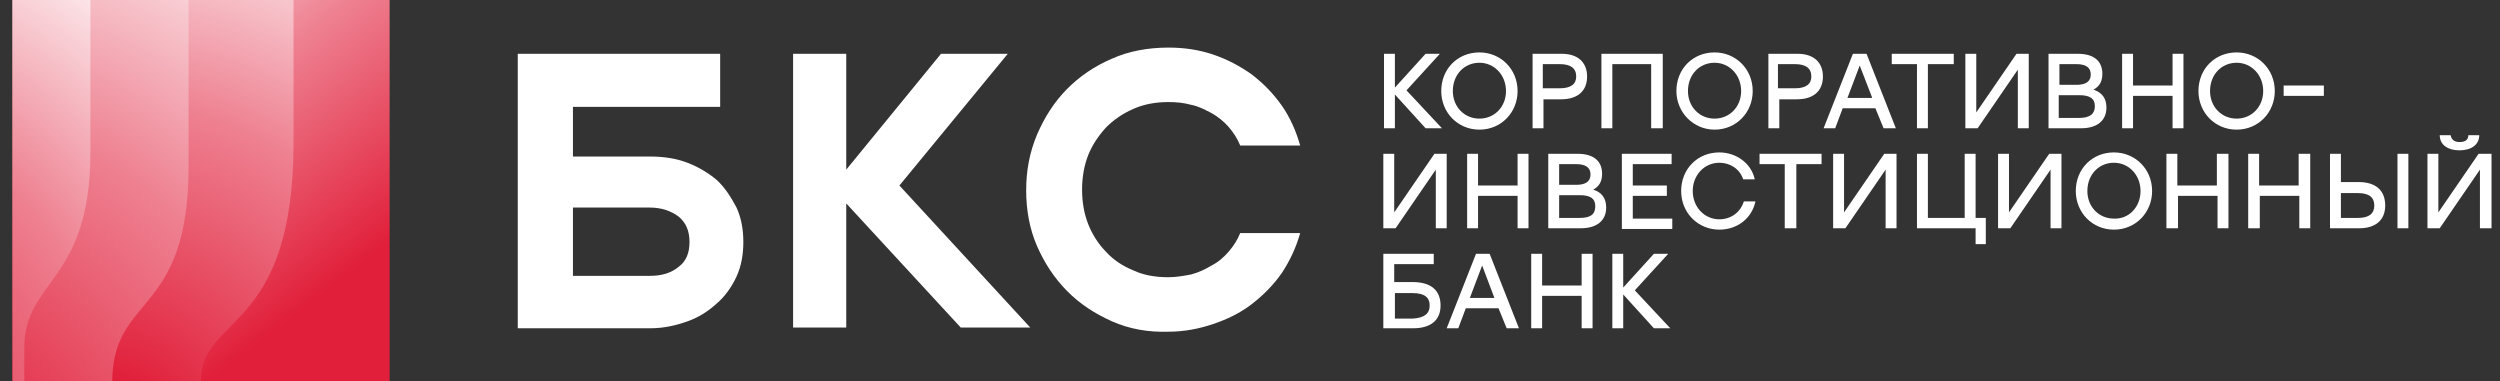 <svg width="118" height="18" viewBox="0 0 118 18" fill="none" xmlns="http://www.w3.org/2000/svg">
<rect x="0" y="0" width="118" height="18" fill="#333333" stroke="none"/>
<g clip-path="url(#clip0_605_4005)">
<path d="M32.448 7.682C32.962 7.877 33.445 8.17 33.831 8.495C34.217 8.853 34.507 9.309 34.764 9.797C34.989 10.286 35.086 10.839 35.086 11.425C35.086 12.011 34.989 12.564 34.764 13.052C34.539 13.541 34.217 13.996 33.831 14.322C33.445 14.68 32.995 14.973 32.448 15.168C31.901 15.363 31.322 15.494 30.71 15.494H24.438V2.539H33.992V5.045H27.043V7.389H30.71C31.354 7.389 31.933 7.486 32.448 7.682ZM32.029 10.221C31.676 9.96 31.225 9.797 30.678 9.797H27.043V13.02H30.678C31.225 13.02 31.676 12.89 32.029 12.597C32.383 12.336 32.544 11.946 32.544 11.425C32.544 10.904 32.383 10.514 32.029 10.221Z" fill="white"/>
<path d="M39.943 15.461H37.434V2.539H39.943V8.007L44.415 2.539H47.567L42.452 8.756L48.629 15.461H45.348L39.943 9.602V15.461Z" fill="white"/>
<path d="M52.489 15.168C51.685 14.81 50.977 14.354 50.366 13.736C49.787 13.15 49.304 12.434 48.95 11.62C48.597 10.806 48.436 9.928 48.436 8.984C48.436 8.04 48.597 7.193 48.95 6.347C49.304 5.533 49.755 4.817 50.366 4.199C50.945 3.613 51.653 3.125 52.489 2.767C53.293 2.409 54.194 2.246 55.159 2.246C55.867 2.246 56.575 2.344 57.25 2.571C57.926 2.799 58.537 3.125 59.084 3.515C59.631 3.938 60.081 4.394 60.499 4.98C60.885 5.533 61.175 6.184 61.368 6.868H58.537C58.408 6.542 58.215 6.249 57.99 5.989C57.765 5.729 57.475 5.501 57.186 5.338C56.864 5.175 56.575 5.013 56.221 4.947C55.867 4.85 55.513 4.817 55.159 4.817C54.548 4.817 54.001 4.915 53.486 5.143C52.972 5.371 52.553 5.664 52.2 6.022C51.846 6.412 51.556 6.835 51.363 7.324C51.17 7.812 51.074 8.365 51.074 8.951C51.074 9.537 51.17 10.09 51.363 10.579C51.556 11.067 51.846 11.523 52.2 11.881C52.553 12.271 53.004 12.564 53.486 12.759C53.969 12.987 54.516 13.085 55.159 13.085C55.513 13.085 55.867 13.02 56.221 12.955C56.575 12.857 56.864 12.727 57.186 12.532C57.508 12.369 57.765 12.141 57.99 11.881C58.215 11.62 58.408 11.327 58.537 11.002H61.368C61.175 11.685 60.885 12.304 60.499 12.89C60.113 13.443 59.631 13.931 59.084 14.354C58.537 14.777 57.926 15.07 57.25 15.298C56.575 15.526 55.867 15.656 55.159 15.656C54.194 15.689 53.293 15.526 52.489 15.168Z" fill="white"/>
<path d="M18.39 0H0.6V18H18.39V0Z" fill="url(#paint0_linear_605_4005)"/>
<path d="M0.6 0V18H9.479C9.479 14.843 13.854 15.754 13.854 6.738V0H0.6Z" fill="url(#paint1_radial_605_4005)"/>
<path d="M0.6 0V18H5.297C5.329 13.866 8.9 14.94 8.9 7.877V0H0.6Z" fill="url(#paint2_radial_605_4005)"/>
<path d="M0.6 0V18H1.147V16.405C1.147 13.215 4.267 13.313 4.267 7.193V0H0.6Z" fill="url(#paint3_radial_605_4005)"/>
<path d="M67.287 6.054L65.839 4.46V6.054H65.325V2.539H65.839V4.134L67.287 2.539H67.963L66.386 4.264L68.059 6.054H67.287V6.054Z" fill="white"/>
<path d="M68.027 4.297C68.027 3.255 68.799 2.474 69.829 2.474C70.826 2.474 71.63 3.255 71.63 4.297C71.63 5.306 70.858 6.119 69.829 6.119C68.799 6.119 68.027 5.306 68.027 4.297ZM71.083 4.297C71.083 3.548 70.536 2.962 69.829 2.962C69.121 2.962 68.574 3.515 68.574 4.297C68.574 5.045 69.121 5.599 69.829 5.599C70.536 5.599 71.083 5.045 71.083 4.297Z" fill="white"/>
<path d="M74.911 3.613C74.911 4.297 74.461 4.687 73.689 4.687H72.852V6.054H72.338V2.539H73.721C74.461 2.539 74.911 2.93 74.911 3.613ZM74.397 3.613C74.397 3.223 74.139 3.027 73.624 3.027H72.82V4.167H73.624C74.139 4.167 74.397 3.971 74.397 3.613Z" fill="white"/>
<path d="M78.45 6.054H77.935V3.027H76.102V6.054H75.587V2.539H78.482V6.054H78.45Z" fill="white"/>
<path d="M79.126 4.297C79.126 3.255 79.898 2.474 80.927 2.474C81.924 2.474 82.728 3.255 82.728 4.297C82.728 5.306 81.956 6.119 80.927 6.119C79.93 6.119 79.126 5.306 79.126 4.297ZM82.182 4.297C82.182 3.548 81.635 2.962 80.927 2.962C80.219 2.962 79.672 3.515 79.672 4.297C79.672 5.045 80.219 5.599 80.927 5.599C81.635 5.599 82.182 5.045 82.182 4.297Z" fill="white"/>
<path d="M86.042 3.613C86.042 4.297 85.591 4.687 84.819 4.687H83.983V6.054H83.468V2.539H84.852C85.591 2.539 86.042 2.93 86.042 3.613ZM85.495 3.613C85.495 3.223 85.238 3.027 84.723 3.027H83.919V4.167H84.723C85.238 4.167 85.495 3.971 85.495 3.613Z" fill="white"/>
<path d="M88.519 5.11H86.975L86.621 6.054H86.074L87.457 2.539H88.101L89.484 6.054H88.905L88.519 5.11ZM88.358 4.59L87.779 3.092L87.2 4.622H88.358V4.59Z" fill="white"/>
<path d="M92.186 3.027H90.996V6.054H90.481V3.027H89.291V2.539H92.218V3.027H92.186Z" fill="white"/>
<path d="M95.757 2.539V6.054H95.242V3.288L93.344 6.054H92.765V2.539H93.28V5.306L95.178 2.539H95.757V2.539Z" fill="white"/>
<path d="M99.424 5.078C99.424 5.696 98.974 6.054 98.234 6.054H96.69V2.539H98.073C98.813 2.539 99.231 2.865 99.231 3.483C99.231 3.841 99.103 4.069 98.813 4.232C99.199 4.362 99.424 4.622 99.424 5.078ZM97.205 3.027V4.004H98.009C98.459 4.004 98.684 3.841 98.684 3.516C98.684 3.19 98.459 3.027 98.009 3.027H97.205ZM98.877 5.013C98.877 4.655 98.652 4.492 98.138 4.492H97.172V5.566H98.138C98.652 5.566 98.877 5.371 98.877 5.013Z" fill="white"/>
<path d="M103.059 2.539V6.054H102.545V4.525H100.679V6.054H100.164V2.539H100.679V4.036H102.545V2.539H103.059Z" fill="white"/>
<path d="M103.767 4.297C103.767 3.255 104.539 2.474 105.569 2.474C106.566 2.474 107.37 3.255 107.37 4.297C107.37 5.306 106.598 6.119 105.569 6.119C104.539 6.119 103.767 5.306 103.767 4.297ZM106.823 4.297C106.823 3.548 106.276 2.962 105.569 2.962C104.861 2.962 104.314 3.515 104.314 4.297C104.314 5.045 104.861 5.599 105.569 5.599C106.276 5.599 106.823 5.045 106.823 4.297Z" fill="white"/>
<path d="M109.686 4.525H107.788V4.036H109.686V4.525Z" fill="white"/>
<path d="M68.284 7.259V10.774H67.77V8.007L65.872 10.774H65.293V7.259H65.807V10.025L67.705 7.259H68.284Z" fill="white"/>
<path d="M72.145 7.259V10.774H71.63V9.244H69.764V10.774H69.249V7.259H69.764V8.756H71.63V7.259H72.145V7.259Z" fill="white"/>
<path d="M75.812 9.798C75.812 10.416 75.362 10.774 74.622 10.774H73.078V7.259H74.461C75.201 7.259 75.619 7.584 75.619 8.203C75.619 8.561 75.49 8.789 75.201 8.951C75.619 9.082 75.812 9.375 75.812 9.798ZM73.592 7.747V8.724H74.397C74.847 8.724 75.072 8.561 75.072 8.235C75.072 7.91 74.847 7.747 74.397 7.747H73.592ZM75.297 9.733C75.297 9.375 75.072 9.212 74.557 9.212H73.592V10.286H74.557C75.072 10.286 75.297 10.123 75.297 9.733Z" fill="white"/>
<path d="M76.552 7.259H78.9V7.747H77.067V8.756H78.675V9.244H77.067V10.319H78.932V10.807H76.552V7.259V7.259Z" fill="white"/>
<path d="M81.152 10.839C80.155 10.839 79.351 10.058 79.351 9.016C79.351 7.975 80.123 7.194 81.152 7.194C81.956 7.194 82.664 7.714 82.825 8.463H82.278C82.117 7.975 81.667 7.682 81.152 7.682C80.444 7.682 79.897 8.268 79.897 9.016C79.897 9.765 80.444 10.351 81.152 10.351C81.699 10.351 82.149 10.025 82.31 9.505H82.857C82.696 10.286 82.021 10.839 81.152 10.839Z" fill="white"/>
<path d="M85.978 7.747H84.787V10.774H84.24V7.747H83.05V7.259H85.978V7.747V7.747Z" fill="white"/>
<path d="M89.516 7.259V10.774H89.001V8.007L87.103 10.774H86.524V7.259H87.039V10.025L88.937 7.259H89.516Z" fill="white"/>
<path d="M93.73 10.286V11.523H93.248V10.774H90.481V7.259H90.996V10.286H92.733V7.259H93.248V10.286H93.73Z" fill="white"/>
<path d="M97.301 7.259V10.774H96.786V8.007L94.888 10.774H94.309V7.259H94.824V10.025L96.722 7.259H97.301Z" fill="white"/>
<path d="M97.977 9.016C97.977 7.975 98.749 7.194 99.778 7.194C100.775 7.194 101.58 7.975 101.58 9.016C101.58 10.025 100.808 10.839 99.778 10.839C98.749 10.839 97.977 10.025 97.977 9.016ZM101.033 9.016C101.033 8.268 100.486 7.682 99.778 7.682C99.07 7.682 98.524 8.235 98.524 9.016C98.524 9.765 99.07 10.318 99.778 10.318C100.486 10.351 101.033 9.765 101.033 9.016Z" fill="white"/>
<path d="M105.183 7.259V10.774H104.668V9.244H102.802V10.774H102.255V7.259H102.77V8.756H104.636V7.259H105.183V7.259Z" fill="white"/>
<path d="M109.043 7.259V10.774H108.528V9.244H106.662V10.774H106.115V7.259H106.63V8.756H108.496V7.259H109.043V7.259Z" fill="white"/>
<path d="M112.582 9.7C112.582 10.384 112.131 10.774 111.359 10.774H109.976V7.259H110.491V8.593H111.327C112.131 8.593 112.582 8.984 112.582 9.7ZM112.067 9.7C112.067 9.309 111.809 9.114 111.295 9.114H110.491V10.286H111.295C111.809 10.286 112.067 10.091 112.067 9.7ZM113.675 7.259V10.774H113.161V7.259H113.675Z" fill="white"/>
<path d="M117.6 7.259V10.774H117.053V8.007L115.155 10.774H114.576V7.259H115.091V10.025L116.989 7.259H117.6ZM115.155 6.38H115.67C115.702 6.575 115.831 6.705 116.088 6.705C116.345 6.705 116.506 6.608 116.506 6.38H117.021C117.021 6.836 116.635 7.096 116.088 7.096C115.541 7.096 115.155 6.836 115.155 6.38Z" fill="white"/>
<path d="M67.995 14.42C67.995 15.103 67.544 15.494 66.708 15.494H65.293V11.979H67.673V12.467H65.807V13.313H66.676C67.544 13.313 67.995 13.704 67.995 14.42ZM67.48 14.42C67.48 14.029 67.223 13.834 66.676 13.834H65.84V15.038H66.676C67.223 15.006 67.48 14.81 67.48 14.42Z" fill="white"/>
<path d="M70.729 14.55H69.185L68.831 15.494H68.284L69.668 11.979H70.311L71.694 15.494H71.115L70.729 14.55ZM70.536 14.062L69.957 12.532L69.378 14.062H70.536Z" fill="white"/>
<path d="M75.169 11.979V15.494H74.654V13.964H72.788V15.494H72.273V11.979H72.788V13.476H74.654V11.979H75.169Z" fill="white"/>
<path d="M78.064 15.494L76.616 13.899V15.494H76.102V11.979H76.616V13.573L78.064 11.979H78.74L77.163 13.704L78.836 15.494H78.064V15.494Z" fill="white"/>
</g>
<defs>
<linearGradient id="paint0_linear_605_4005" x1="13.882" y1="14.884" x2="2.299" y2="-0.263" gradientUnits="userSpaceOnUse">
<stop stop-color="#E11F3A"/>
<stop offset="0.537" stop-color="#EE8191"/>
<stop offset="0.806" stop-color="#F7BFC7"/>
<stop offset="1" stop-color="white"/>
</linearGradient>
<radialGradient id="paint1_radial_605_4005" cx="0" cy="0" r="1" gradientUnits="userSpaceOnUse" gradientTransform="translate(4.692 21.36) scale(35.6 36.021)">
<stop offset="0.097" stop-color="#E11F3A"/>
<stop offset="0.46" stop-color="#EE8090"/>
<stop offset="0.794" stop-color="white"/>
</radialGradient>
<radialGradient id="paint2_radial_605_4005" cx="0" cy="0" r="1" gradientUnits="userSpaceOnUse" gradientTransform="translate(-4.926 24.385) scale(41.794 42.288)">
<stop offset="0.097" stop-color="#E11F3A"/>
<stop offset="0.46" stop-color="#EE8090"/>
<stop offset="0.794" stop-color="white"/>
</radialGradient>
<radialGradient id="paint3_radial_605_4005" cx="0" cy="0" r="1" gradientUnits="userSpaceOnUse" gradientTransform="translate(-10.507 20.906) scale(35.065 35.48)">
<stop offset="0.097" stop-color="#E11F3A"/>
<stop offset="0.46" stop-color="#EE8090"/>
<stop offset="0.794" stop-color="white"/>
</radialGradient>
<clipPath id="clip0_605_4005">
<rect width="117" height="18" fill="white" transform="translate(0.6)"/>
</clipPath>
</defs>
</svg>
